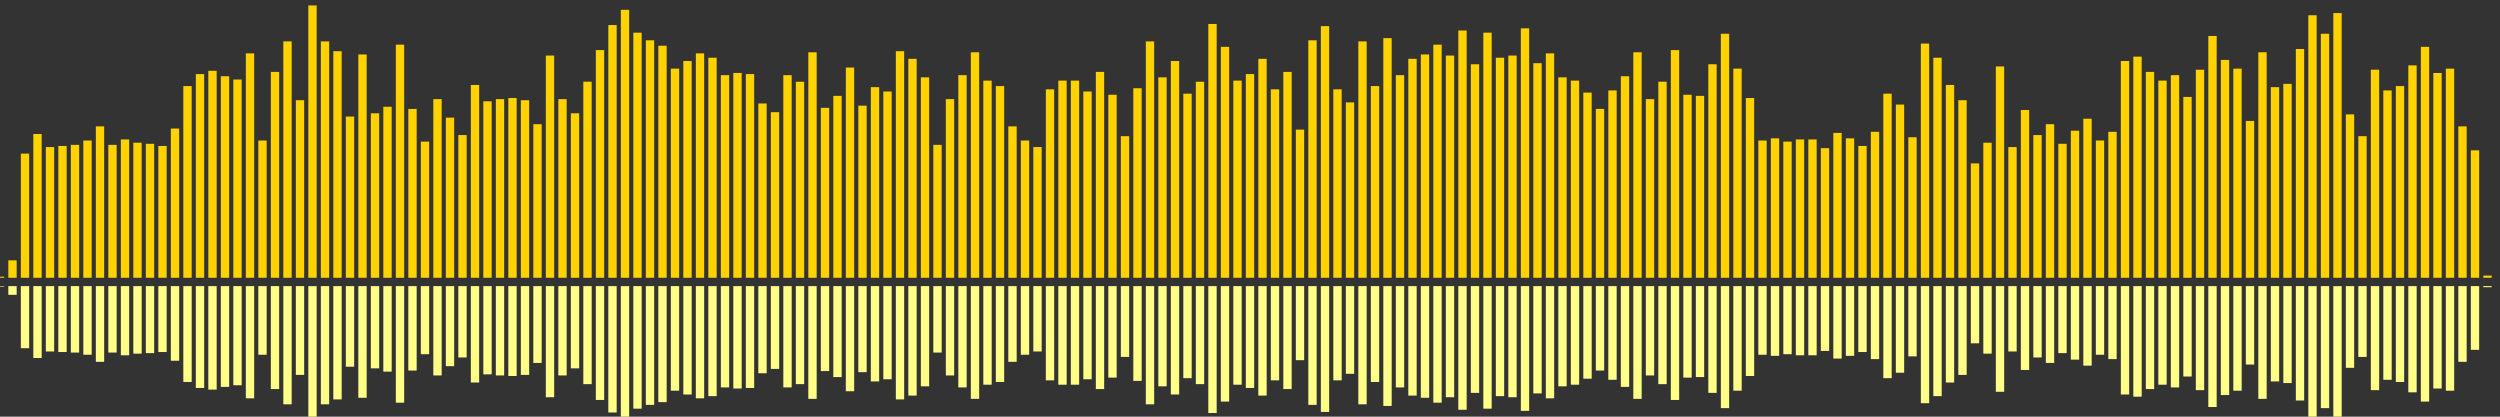 <?xml version="1.0" encoding="UTF-8"?>
<svg version="1.1" width="600" height="100" xmlns="http://www.w3.org/2000/svg">
  <rect width="100%" height="100%" fill="#333333" stroke="none"/>
  <line x1="0" y1="66.667" x2="0" y2="66.405" stroke="#ffd200" stroke-width="2"/>
  <line x1="0" y1="68.667" x2="0" y2="68.797" stroke="#ff8" stroke-width="2"/>
  <line x1="3" y1="66.667" x2="3" y2="62.484" stroke="#ffd200" stroke-width="2"/>
  <line x1="3" y1="68.667" x2="3" y2="70.758" stroke="#ff8" stroke-width="2"/>
  <line x1="6" y1="66.667" x2="6" y2="36.863" stroke="#ffd200" stroke-width="2"/>
  <line x1="6" y1="68.667" x2="6" y2="83.569" stroke="#ff8" stroke-width="2"/>
  <line x1="9" y1="66.667" x2="9" y2="32.157" stroke="#ffd200" stroke-width="2"/>
  <line x1="9" y1="68.667" x2="9" y2="85.922" stroke="#ff8" stroke-width="2"/>
  <line x1="12" y1="66.667" x2="12" y2="35.294" stroke="#ffd200" stroke-width="2"/>
  <line x1="12" y1="68.667" x2="12" y2="84.353" stroke="#ff8" stroke-width="2"/>
  <line x1="15" y1="66.667" x2="15" y2="35.033" stroke="#ffd200" stroke-width="2"/>
  <line x1="15" y1="68.667" x2="15" y2="84.484" stroke="#ff8" stroke-width="2"/>
  <line x1="18" y1="66.667" x2="18" y2="34.771" stroke="#ffd200" stroke-width="2"/>
  <line x1="18" y1="68.667" x2="18" y2="84.614" stroke="#ff8" stroke-width="2"/>
  <line x1="21" y1="66.667" x2="21" y2="33.725" stroke="#ffd200" stroke-width="2"/>
  <line x1="21" y1="68.667" x2="21" y2="85.137" stroke="#ff8" stroke-width="2"/>
  <line x1="24" y1="66.667" x2="24" y2="30.327" stroke="#ffd200" stroke-width="2"/>
  <line x1="24" y1="68.667" x2="24" y2="86.837" stroke="#ff8" stroke-width="2"/>
  <line x1="27" y1="66.667" x2="27" y2="34.771" stroke="#ffd200" stroke-width="2"/>
  <line x1="27" y1="68.667" x2="27" y2="84.614" stroke="#ff8" stroke-width="2"/>
  <line x1="30" y1="66.667" x2="30" y2="33.464" stroke="#ffd200" stroke-width="2"/>
  <line x1="30" y1="68.667" x2="30" y2="85.268" stroke="#ff8" stroke-width="2"/>
  <line x1="33" y1="66.667" x2="33" y2="34.248" stroke="#ffd200" stroke-width="2"/>
  <line x1="33" y1="68.667" x2="33" y2="84.876" stroke="#ff8" stroke-width="2"/>
  <line x1="36" y1="66.667" x2="36" y2="34.51" stroke="#ffd200" stroke-width="2"/>
  <line x1="36" y1="68.667" x2="36" y2="84.745" stroke="#ff8" stroke-width="2"/>
  <line x1="39" y1="66.667" x2="39" y2="35.033" stroke="#ffd200" stroke-width="2"/>
  <line x1="39" y1="68.667" x2="39" y2="84.484" stroke="#ff8" stroke-width="2"/>
  <line x1="42" y1="66.667" x2="42" y2="30.85" stroke="#ffd200" stroke-width="2"/>
  <line x1="42" y1="68.667" x2="42" y2="86.575" stroke="#ff8" stroke-width="2"/>
  <line x1="45" y1="66.667" x2="45" y2="20.654" stroke="#ffd200" stroke-width="2"/>
  <line x1="45" y1="68.667" x2="45" y2="91.673" stroke="#ff8" stroke-width="2"/>
  <line x1="48" y1="66.667" x2="48" y2="17.778" stroke="#ffd200" stroke-width="2"/>
  <line x1="48" y1="68.667" x2="48" y2="93.111" stroke="#ff8" stroke-width="2"/>
  <line x1="51" y1="66.667" x2="51" y2="16.993" stroke="#ffd200" stroke-width="2"/>
  <line x1="51" y1="68.667" x2="51" y2="93.503" stroke="#ff8" stroke-width="2"/>
  <line x1="54" y1="66.667" x2="54" y2="18.301" stroke="#ffd200" stroke-width="2"/>
  <line x1="54" y1="68.667" x2="54" y2="92.85" stroke="#ff8" stroke-width="2"/>
  <line x1="57" y1="66.667" x2="57" y2="19.085" stroke="#ffd200" stroke-width="2"/>
  <line x1="57" y1="68.667" x2="57" y2="92.458" stroke="#ff8" stroke-width="2"/>
  <line x1="60" y1="66.667" x2="60" y2="12.81" stroke="#ffd200" stroke-width="2"/>
  <line x1="60" y1="68.667" x2="60" y2="95.595" stroke="#ff8" stroke-width="2"/>
  <line x1="63" y1="66.667" x2="63" y2="33.725" stroke="#ffd200" stroke-width="2"/>
  <line x1="63" y1="68.667" x2="63" y2="85.137" stroke="#ff8" stroke-width="2"/>
  <line x1="66" y1="66.667" x2="66" y2="17.255" stroke="#ffd200" stroke-width="2"/>
  <line x1="66" y1="68.667" x2="66" y2="93.373" stroke="#ff8" stroke-width="2"/>
  <line x1="69" y1="66.667" x2="69" y2="9.935" stroke="#ffd200" stroke-width="2"/>
  <line x1="69" y1="68.667" x2="69" y2="97.033" stroke="#ff8" stroke-width="2"/>
  <line x1="72" y1="66.667" x2="72" y2="24.052" stroke="#ffd200" stroke-width="2"/>
  <line x1="72" y1="68.667" x2="72" y2="89.974" stroke="#ff8" stroke-width="2"/>
  <line x1="75" y1="66.667" x2="75" y2="1.307" stroke="#ffd200" stroke-width="2"/>
  <line x1="75" y1="68.667" x2="75" y2="101.346" stroke="#ff8" stroke-width="2"/>
  <line x1="78" y1="66.667" x2="78" y2="9.935" stroke="#ffd200" stroke-width="2"/>
  <line x1="78" y1="68.667" x2="78" y2="97.033" stroke="#ff8" stroke-width="2"/>
  <line x1="81" y1="66.667" x2="81" y2="12.288" stroke="#ffd200" stroke-width="2"/>
  <line x1="81" y1="68.667" x2="81" y2="95.856" stroke="#ff8" stroke-width="2"/>
  <line x1="84" y1="66.667" x2="84" y2="27.974" stroke="#ffd200" stroke-width="2"/>
  <line x1="84" y1="68.667" x2="84" y2="88.013" stroke="#ff8" stroke-width="2"/>
  <line x1="87" y1="66.667" x2="87" y2="13.072" stroke="#ffd200" stroke-width="2"/>
  <line x1="87" y1="68.667" x2="87" y2="95.464" stroke="#ff8" stroke-width="2"/>
  <line x1="90" y1="66.667" x2="90" y2="27.19" stroke="#ffd200" stroke-width="2"/>
  <line x1="90" y1="68.667" x2="90" y2="88.405" stroke="#ff8" stroke-width="2"/>
  <line x1="93" y1="66.667" x2="93" y2="25.621" stroke="#ffd200" stroke-width="2"/>
  <line x1="93" y1="68.667" x2="93" y2="89.19" stroke="#ff8" stroke-width="2"/>
  <line x1="96" y1="66.667" x2="96" y2="10.719" stroke="#ffd200" stroke-width="2"/>
  <line x1="96" y1="68.667" x2="96" y2="96.641" stroke="#ff8" stroke-width="2"/>
  <line x1="99" y1="66.667" x2="99" y2="26.144" stroke="#ffd200" stroke-width="2"/>
  <line x1="99" y1="68.667" x2="99" y2="88.928" stroke="#ff8" stroke-width="2"/>
  <line x1="102" y1="66.667" x2="102" y2="33.987" stroke="#ffd200" stroke-width="2"/>
  <line x1="102" y1="68.667" x2="102" y2="85.007" stroke="#ff8" stroke-width="2"/>
  <line x1="105" y1="66.667" x2="105" y2="23.791" stroke="#ffd200" stroke-width="2"/>
  <line x1="105" y1="68.667" x2="105" y2="90.105" stroke="#ff8" stroke-width="2"/>
  <line x1="108" y1="66.667" x2="108" y2="28.235" stroke="#ffd200" stroke-width="2"/>
  <line x1="108" y1="68.667" x2="108" y2="87.882" stroke="#ff8" stroke-width="2"/>
  <line x1="111" y1="66.667" x2="111" y2="32.418" stroke="#ffd200" stroke-width="2"/>
  <line x1="111" y1="68.667" x2="111" y2="85.791" stroke="#ff8" stroke-width="2"/>
  <line x1="114" y1="66.667" x2="114" y2="20.392" stroke="#ffd200" stroke-width="2"/>
  <line x1="114" y1="68.667" x2="114" y2="91.804" stroke="#ff8" stroke-width="2"/>
  <line x1="117" y1="66.667" x2="117" y2="24.314" stroke="#ffd200" stroke-width="2"/>
  <line x1="117" y1="68.667" x2="117" y2="89.843" stroke="#ff8" stroke-width="2"/>
  <line x1="120" y1="66.667" x2="120" y2="23.791" stroke="#ffd200" stroke-width="2"/>
  <line x1="120" y1="68.667" x2="120" y2="90.105" stroke="#ff8" stroke-width="2"/>
  <line x1="123" y1="66.667" x2="123" y2="23.529" stroke="#ffd200" stroke-width="2"/>
  <line x1="123" y1="68.667" x2="123" y2="90.235" stroke="#ff8" stroke-width="2"/>
  <line x1="126" y1="66.667" x2="126" y2="24.052" stroke="#ffd200" stroke-width="2"/>
  <line x1="126" y1="68.667" x2="126" y2="89.974" stroke="#ff8" stroke-width="2"/>
  <line x1="129" y1="66.667" x2="129" y2="29.804" stroke="#ffd200" stroke-width="2"/>
  <line x1="129" y1="68.667" x2="129" y2="87.098" stroke="#ff8" stroke-width="2"/>
  <line x1="132" y1="66.667" x2="132" y2="13.333" stroke="#ffd200" stroke-width="2"/>
  <line x1="132" y1="68.667" x2="132" y2="95.333" stroke="#ff8" stroke-width="2"/>
  <line x1="135" y1="66.667" x2="135" y2="23.791" stroke="#ffd200" stroke-width="2"/>
  <line x1="135" y1="68.667" x2="135" y2="90.105" stroke="#ff8" stroke-width="2"/>
  <line x1="138" y1="66.667" x2="138" y2="27.19" stroke="#ffd200" stroke-width="2"/>
  <line x1="138" y1="68.667" x2="138" y2="88.405" stroke="#ff8" stroke-width="2"/>
  <line x1="141" y1="66.667" x2="141" y2="19.608" stroke="#ffd200" stroke-width="2"/>
  <line x1="141" y1="68.667" x2="141" y2="92.196" stroke="#ff8" stroke-width="2"/>
  <line x1="144" y1="66.667" x2="144" y2="12.026" stroke="#ffd200" stroke-width="2"/>
  <line x1="144" y1="68.667" x2="144" y2="95.987" stroke="#ff8" stroke-width="2"/>
  <line x1="147" y1="66.667" x2="147" y2="6.013" stroke="#ffd200" stroke-width="2"/>
  <line x1="147" y1="68.667" x2="147" y2="98.993" stroke="#ff8" stroke-width="2"/>
  <line x1="150" y1="66.667" x2="150" y2="2.353" stroke="#ffd200" stroke-width="2"/>
  <line x1="150" y1="68.667" x2="150" y2="100.824" stroke="#ff8" stroke-width="2"/>
  <line x1="153" y1="66.667" x2="153" y2="7.843" stroke="#ffd200" stroke-width="2"/>
  <line x1="153" y1="68.667" x2="153" y2="98.078" stroke="#ff8" stroke-width="2"/>
  <line x1="156" y1="66.667" x2="156" y2="9.673" stroke="#ffd200" stroke-width="2"/>
  <line x1="156" y1="68.667" x2="156" y2="97.163" stroke="#ff8" stroke-width="2"/>
  <line x1="159" y1="66.667" x2="159" y2="10.98" stroke="#ffd200" stroke-width="2"/>
  <line x1="159" y1="68.667" x2="159" y2="96.51" stroke="#ff8" stroke-width="2"/>
  <line x1="162" y1="66.667" x2="162" y2="16.471" stroke="#ffd200" stroke-width="2"/>
  <line x1="162" y1="68.667" x2="162" y2="93.765" stroke="#ff8" stroke-width="2"/>
  <line x1="165" y1="66.667" x2="165" y2="14.641" stroke="#ffd200" stroke-width="2"/>
  <line x1="165" y1="68.667" x2="165" y2="94.68" stroke="#ff8" stroke-width="2"/>
  <line x1="168" y1="66.667" x2="168" y2="12.81" stroke="#ffd200" stroke-width="2"/>
  <line x1="168" y1="68.667" x2="168" y2="95.595" stroke="#ff8" stroke-width="2"/>
  <line x1="171" y1="66.667" x2="171" y2="13.856" stroke="#ffd200" stroke-width="2"/>
  <line x1="171" y1="68.667" x2="171" y2="95.072" stroke="#ff8" stroke-width="2"/>
  <line x1="174" y1="66.667" x2="174" y2="18.039" stroke="#ffd200" stroke-width="2"/>
  <line x1="174" y1="68.667" x2="174" y2="92.98" stroke="#ff8" stroke-width="2"/>
  <line x1="177" y1="66.667" x2="177" y2="17.516" stroke="#ffd200" stroke-width="2"/>
  <line x1="177" y1="68.667" x2="177" y2="93.242" stroke="#ff8" stroke-width="2"/>
  <line x1="180" y1="66.667" x2="180" y2="17.778" stroke="#ffd200" stroke-width="2"/>
  <line x1="180" y1="68.667" x2="180" y2="93.111" stroke="#ff8" stroke-width="2"/>
  <line x1="183" y1="66.667" x2="183" y2="24.837" stroke="#ffd200" stroke-width="2"/>
  <line x1="183" y1="68.667" x2="183" y2="89.582" stroke="#ff8" stroke-width="2"/>
  <line x1="186" y1="66.667" x2="186" y2="26.928" stroke="#ffd200" stroke-width="2"/>
  <line x1="186" y1="68.667" x2="186" y2="88.536" stroke="#ff8" stroke-width="2"/>
  <line x1="189" y1="66.667" x2="189" y2="18.039" stroke="#ffd200" stroke-width="2"/>
  <line x1="189" y1="68.667" x2="189" y2="92.98" stroke="#ff8" stroke-width="2"/>
  <line x1="192" y1="66.667" x2="192" y2="19.608" stroke="#ffd200" stroke-width="2"/>
  <line x1="192" y1="68.667" x2="192" y2="92.196" stroke="#ff8" stroke-width="2"/>
  <line x1="195" y1="66.667" x2="195" y2="12.549" stroke="#ffd200" stroke-width="2"/>
  <line x1="195" y1="68.667" x2="195" y2="95.725" stroke="#ff8" stroke-width="2"/>
  <line x1="198" y1="66.667" x2="198" y2="25.882" stroke="#ffd200" stroke-width="2"/>
  <line x1="198" y1="68.667" x2="198" y2="89.059" stroke="#ff8" stroke-width="2"/>
  <line x1="201" y1="66.667" x2="201" y2="23.007" stroke="#ffd200" stroke-width="2"/>
  <line x1="201" y1="68.667" x2="201" y2="90.497" stroke="#ff8" stroke-width="2"/>
  <line x1="204" y1="66.667" x2="204" y2="16.209" stroke="#ffd200" stroke-width="2"/>
  <line x1="204" y1="68.667" x2="204" y2="93.895" stroke="#ff8" stroke-width="2"/>
  <line x1="207" y1="66.667" x2="207" y2="25.359" stroke="#ffd200" stroke-width="2"/>
  <line x1="207" y1="68.667" x2="207" y2="89.32" stroke="#ff8" stroke-width="2"/>
  <line x1="210" y1="66.667" x2="210" y2="20.915" stroke="#ffd200" stroke-width="2"/>
  <line x1="210" y1="68.667" x2="210" y2="91.542" stroke="#ff8" stroke-width="2"/>
  <line x1="213" y1="66.667" x2="213" y2="21.961" stroke="#ffd200" stroke-width="2"/>
  <line x1="213" y1="68.667" x2="213" y2="91.02" stroke="#ff8" stroke-width="2"/>
  <line x1="216" y1="66.667" x2="216" y2="12.288" stroke="#ffd200" stroke-width="2"/>
  <line x1="216" y1="68.667" x2="216" y2="95.856" stroke="#ff8" stroke-width="2"/>
  <line x1="219" y1="66.667" x2="219" y2="14.118" stroke="#ffd200" stroke-width="2"/>
  <line x1="219" y1="68.667" x2="219" y2="94.941" stroke="#ff8" stroke-width="2"/>
  <line x1="222" y1="66.667" x2="222" y2="18.562" stroke="#ffd200" stroke-width="2"/>
  <line x1="222" y1="68.667" x2="222" y2="92.719" stroke="#ff8" stroke-width="2"/>
  <line x1="225" y1="66.667" x2="225" y2="34.771" stroke="#ffd200" stroke-width="2"/>
  <line x1="225" y1="68.667" x2="225" y2="84.614" stroke="#ff8" stroke-width="2"/>
  <line x1="228" y1="66.667" x2="228" y2="23.791" stroke="#ffd200" stroke-width="2"/>
  <line x1="228" y1="68.667" x2="228" y2="90.105" stroke="#ff8" stroke-width="2"/>
  <line x1="231" y1="66.667" x2="231" y2="18.039" stroke="#ffd200" stroke-width="2"/>
  <line x1="231" y1="68.667" x2="231" y2="92.98" stroke="#ff8" stroke-width="2"/>
  <line x1="234" y1="66.667" x2="234" y2="12.549" stroke="#ffd200" stroke-width="2"/>
  <line x1="234" y1="68.667" x2="234" y2="95.725" stroke="#ff8" stroke-width="2"/>
  <line x1="237" y1="66.667" x2="237" y2="19.346" stroke="#ffd200" stroke-width="2"/>
  <line x1="237" y1="68.667" x2="237" y2="92.327" stroke="#ff8" stroke-width="2"/>
  <line x1="240" y1="66.667" x2="240" y2="20.654" stroke="#ffd200" stroke-width="2"/>
  <line x1="240" y1="68.667" x2="240" y2="91.673" stroke="#ff8" stroke-width="2"/>
  <line x1="243" y1="66.667" x2="243" y2="30.327" stroke="#ffd200" stroke-width="2"/>
  <line x1="243" y1="68.667" x2="243" y2="86.837" stroke="#ff8" stroke-width="2"/>
  <line x1="246" y1="66.667" x2="246" y2="33.725" stroke="#ffd200" stroke-width="2"/>
  <line x1="246" y1="68.667" x2="246" y2="85.137" stroke="#ff8" stroke-width="2"/>
  <line x1="249" y1="66.667" x2="249" y2="35.294" stroke="#ffd200" stroke-width="2"/>
  <line x1="249" y1="68.667" x2="249" y2="84.353" stroke="#ff8" stroke-width="2"/>
  <line x1="252" y1="66.667" x2="252" y2="21.438" stroke="#ffd200" stroke-width="2"/>
  <line x1="252" y1="68.667" x2="252" y2="91.281" stroke="#ff8" stroke-width="2"/>
  <line x1="255" y1="66.667" x2="255" y2="19.346" stroke="#ffd200" stroke-width="2"/>
  <line x1="255" y1="68.667" x2="255" y2="92.327" stroke="#ff8" stroke-width="2"/>
  <line x1="258" y1="66.667" x2="258" y2="19.346" stroke="#ffd200" stroke-width="2"/>
  <line x1="258" y1="68.667" x2="258" y2="92.327" stroke="#ff8" stroke-width="2"/>
  <line x1="261" y1="66.667" x2="261" y2="21.961" stroke="#ffd200" stroke-width="2"/>
  <line x1="261" y1="68.667" x2="261" y2="91.02" stroke="#ff8" stroke-width="2"/>
  <line x1="264" y1="66.667" x2="264" y2="17.255" stroke="#ffd200" stroke-width="2"/>
  <line x1="264" y1="68.667" x2="264" y2="93.373" stroke="#ff8" stroke-width="2"/>
  <line x1="267" y1="66.667" x2="267" y2="22.745" stroke="#ffd200" stroke-width="2"/>
  <line x1="267" y1="68.667" x2="267" y2="90.627" stroke="#ff8" stroke-width="2"/>
  <line x1="270" y1="66.667" x2="270" y2="32.68" stroke="#ffd200" stroke-width="2"/>
  <line x1="270" y1="68.667" x2="270" y2="85.66" stroke="#ff8" stroke-width="2"/>
  <line x1="273" y1="66.667" x2="273" y2="21.176" stroke="#ffd200" stroke-width="2"/>
  <line x1="273" y1="68.667" x2="273" y2="91.412" stroke="#ff8" stroke-width="2"/>
  <line x1="276" y1="66.667" x2="276" y2="9.935" stroke="#ffd200" stroke-width="2"/>
  <line x1="276" y1="68.667" x2="276" y2="97.033" stroke="#ff8" stroke-width="2"/>
  <line x1="279" y1="66.667" x2="279" y2="18.562" stroke="#ffd200" stroke-width="2"/>
  <line x1="279" y1="68.667" x2="279" y2="92.719" stroke="#ff8" stroke-width="2"/>
  <line x1="282" y1="66.667" x2="282" y2="14.641" stroke="#ffd200" stroke-width="2"/>
  <line x1="282" y1="68.667" x2="282" y2="94.68" stroke="#ff8" stroke-width="2"/>
  <line x1="285" y1="66.667" x2="285" y2="22.484" stroke="#ffd200" stroke-width="2"/>
  <line x1="285" y1="68.667" x2="285" y2="90.758" stroke="#ff8" stroke-width="2"/>
  <line x1="288" y1="66.667" x2="288" y2="19.608" stroke="#ffd200" stroke-width="2"/>
  <line x1="288" y1="68.667" x2="288" y2="92.196" stroke="#ff8" stroke-width="2"/>
  <line x1="291" y1="66.667" x2="291" y2="5.752" stroke="#ffd200" stroke-width="2"/>
  <line x1="291" y1="68.667" x2="291" y2="99.124" stroke="#ff8" stroke-width="2"/>
  <line x1="294" y1="66.667" x2="294" y2="11.242" stroke="#ffd200" stroke-width="2"/>
  <line x1="294" y1="68.667" x2="294" y2="96.379" stroke="#ff8" stroke-width="2"/>
  <line x1="297" y1="66.667" x2="297" y2="19.346" stroke="#ffd200" stroke-width="2"/>
  <line x1="297" y1="68.667" x2="297" y2="92.327" stroke="#ff8" stroke-width="2"/>
  <line x1="300" y1="66.667" x2="300" y2="17.778" stroke="#ffd200" stroke-width="2"/>
  <line x1="300" y1="68.667" x2="300" y2="93.111" stroke="#ff8" stroke-width="2"/>
  <line x1="303" y1="66.667" x2="303" y2="14.118" stroke="#ffd200" stroke-width="2"/>
  <line x1="303" y1="68.667" x2="303" y2="94.941" stroke="#ff8" stroke-width="2"/>
  <line x1="306" y1="66.667" x2="306" y2="21.438" stroke="#ffd200" stroke-width="2"/>
  <line x1="306" y1="68.667" x2="306" y2="91.281" stroke="#ff8" stroke-width="2"/>
  <line x1="309" y1="66.667" x2="309" y2="17.255" stroke="#ffd200" stroke-width="2"/>
  <line x1="309" y1="68.667" x2="309" y2="93.373" stroke="#ff8" stroke-width="2"/>
  <line x1="312" y1="66.667" x2="312" y2="31.111" stroke="#ffd200" stroke-width="2"/>
  <line x1="312" y1="68.667" x2="312" y2="86.444" stroke="#ff8" stroke-width="2"/>
  <line x1="315" y1="66.667" x2="315" y2="9.673" stroke="#ffd200" stroke-width="2"/>
  <line x1="315" y1="68.667" x2="315" y2="97.163" stroke="#ff8" stroke-width="2"/>
  <line x1="318" y1="66.667" x2="318" y2="6.275" stroke="#ffd200" stroke-width="2"/>
  <line x1="318" y1="68.667" x2="318" y2="98.863" stroke="#ff8" stroke-width="2"/>
  <line x1="321" y1="66.667" x2="321" y2="21.438" stroke="#ffd200" stroke-width="2"/>
  <line x1="321" y1="68.667" x2="321" y2="91.281" stroke="#ff8" stroke-width="2"/>
  <line x1="324" y1="66.667" x2="324" y2="24.575" stroke="#ffd200" stroke-width="2"/>
  <line x1="324" y1="68.667" x2="324" y2="89.712" stroke="#ff8" stroke-width="2"/>
  <line x1="327" y1="66.667" x2="327" y2="9.935" stroke="#ffd200" stroke-width="2"/>
  <line x1="327" y1="68.667" x2="327" y2="97.033" stroke="#ff8" stroke-width="2"/>
  <line x1="330" y1="66.667" x2="330" y2="20.654" stroke="#ffd200" stroke-width="2"/>
  <line x1="330" y1="68.667" x2="330" y2="91.673" stroke="#ff8" stroke-width="2"/>
  <line x1="333" y1="66.667" x2="333" y2="9.15" stroke="#ffd200" stroke-width="2"/>
  <line x1="333" y1="68.667" x2="333" y2="97.425" stroke="#ff8" stroke-width="2"/>
  <line x1="336" y1="66.667" x2="336" y2="18.039" stroke="#ffd200" stroke-width="2"/>
  <line x1="336" y1="68.667" x2="336" y2="92.98" stroke="#ff8" stroke-width="2"/>
  <line x1="339" y1="66.667" x2="339" y2="14.118" stroke="#ffd200" stroke-width="2"/>
  <line x1="339" y1="68.667" x2="339" y2="94.941" stroke="#ff8" stroke-width="2"/>
  <line x1="342" y1="66.667" x2="342" y2="13.072" stroke="#ffd200" stroke-width="2"/>
  <line x1="342" y1="68.667" x2="342" y2="95.464" stroke="#ff8" stroke-width="2"/>
  <line x1="345" y1="66.667" x2="345" y2="10.719" stroke="#ffd200" stroke-width="2"/>
  <line x1="345" y1="68.667" x2="345" y2="96.641" stroke="#ff8" stroke-width="2"/>
  <line x1="348" y1="66.667" x2="348" y2="13.333" stroke="#ffd200" stroke-width="2"/>
  <line x1="348" y1="68.667" x2="348" y2="95.333" stroke="#ff8" stroke-width="2"/>
  <line x1="351" y1="66.667" x2="351" y2="7.32" stroke="#ffd200" stroke-width="2"/>
  <line x1="351" y1="68.667" x2="351" y2="98.34" stroke="#ff8" stroke-width="2"/>
  <line x1="354" y1="66.667" x2="354" y2="15.425" stroke="#ffd200" stroke-width="2"/>
  <line x1="354" y1="68.667" x2="354" y2="94.288" stroke="#ff8" stroke-width="2"/>
  <line x1="357" y1="66.667" x2="357" y2="7.843" stroke="#ffd200" stroke-width="2"/>
  <line x1="357" y1="68.667" x2="357" y2="98.078" stroke="#ff8" stroke-width="2"/>
  <line x1="360" y1="66.667" x2="360" y2="13.856" stroke="#ffd200" stroke-width="2"/>
  <line x1="360" y1="68.667" x2="360" y2="95.072" stroke="#ff8" stroke-width="2"/>
  <line x1="363" y1="66.667" x2="363" y2="13.333" stroke="#ffd200" stroke-width="2"/>
  <line x1="363" y1="68.667" x2="363" y2="95.333" stroke="#ff8" stroke-width="2"/>
  <line x1="366" y1="66.667" x2="366" y2="6.797" stroke="#ffd200" stroke-width="2"/>
  <line x1="366" y1="68.667" x2="366" y2="98.601" stroke="#ff8" stroke-width="2"/>
  <line x1="369" y1="66.667" x2="369" y2="15.163" stroke="#ffd200" stroke-width="2"/>
  <line x1="369" y1="68.667" x2="369" y2="94.418" stroke="#ff8" stroke-width="2"/>
  <line x1="372" y1="66.667" x2="372" y2="12.81" stroke="#ffd200" stroke-width="2"/>
  <line x1="372" y1="68.667" x2="372" y2="95.595" stroke="#ff8" stroke-width="2"/>
  <line x1="375" y1="66.667" x2="375" y2="18.562" stroke="#ffd200" stroke-width="2"/>
  <line x1="375" y1="68.667" x2="375" y2="92.719" stroke="#ff8" stroke-width="2"/>
  <line x1="378" y1="66.667" x2="378" y2="19.346" stroke="#ffd200" stroke-width="2"/>
  <line x1="378" y1="68.667" x2="378" y2="92.327" stroke="#ff8" stroke-width="2"/>
  <line x1="381" y1="66.667" x2="381" y2="22.222" stroke="#ffd200" stroke-width="2"/>
  <line x1="381" y1="68.667" x2="381" y2="90.889" stroke="#ff8" stroke-width="2"/>
  <line x1="384" y1="66.667" x2="384" y2="26.144" stroke="#ffd200" stroke-width="2"/>
  <line x1="384" y1="68.667" x2="384" y2="88.928" stroke="#ff8" stroke-width="2"/>
  <line x1="387" y1="66.667" x2="387" y2="21.699" stroke="#ffd200" stroke-width="2"/>
  <line x1="387" y1="68.667" x2="387" y2="91.15" stroke="#ff8" stroke-width="2"/>
  <line x1="390" y1="66.667" x2="390" y2="18.301" stroke="#ffd200" stroke-width="2"/>
  <line x1="390" y1="68.667" x2="390" y2="92.85" stroke="#ff8" stroke-width="2"/>
  <line x1="393" y1="66.667" x2="393" y2="12.549" stroke="#ffd200" stroke-width="2"/>
  <line x1="393" y1="68.667" x2="393" y2="95.725" stroke="#ff8" stroke-width="2"/>
  <line x1="396" y1="66.667" x2="396" y2="23.791" stroke="#ffd200" stroke-width="2"/>
  <line x1="396" y1="68.667" x2="396" y2="90.105" stroke="#ff8" stroke-width="2"/>
  <line x1="399" y1="66.667" x2="399" y2="19.608" stroke="#ffd200" stroke-width="2"/>
  <line x1="399" y1="68.667" x2="399" y2="92.196" stroke="#ff8" stroke-width="2"/>
  <line x1="402" y1="66.667" x2="402" y2="12.026" stroke="#ffd200" stroke-width="2"/>
  <line x1="402" y1="68.667" x2="402" y2="95.987" stroke="#ff8" stroke-width="2"/>
  <line x1="405" y1="66.667" x2="405" y2="22.745" stroke="#ffd200" stroke-width="2"/>
  <line x1="405" y1="68.667" x2="405" y2="90.627" stroke="#ff8" stroke-width="2"/>
  <line x1="408" y1="66.667" x2="408" y2="23.007" stroke="#ffd200" stroke-width="2"/>
  <line x1="408" y1="68.667" x2="408" y2="90.497" stroke="#ff8" stroke-width="2"/>
  <line x1="411" y1="66.667" x2="411" y2="15.425" stroke="#ffd200" stroke-width="2"/>
  <line x1="411" y1="68.667" x2="411" y2="94.288" stroke="#ff8" stroke-width="2"/>
  <line x1="414" y1="66.667" x2="414" y2="8.105" stroke="#ffd200" stroke-width="2"/>
  <line x1="414" y1="68.667" x2="414" y2="97.948" stroke="#ff8" stroke-width="2"/>
  <line x1="417" y1="66.667" x2="417" y2="16.471" stroke="#ffd200" stroke-width="2"/>
  <line x1="417" y1="68.667" x2="417" y2="93.765" stroke="#ff8" stroke-width="2"/>
  <line x1="420" y1="66.667" x2="420" y2="23.529" stroke="#ffd200" stroke-width="2"/>
  <line x1="420" y1="68.667" x2="420" y2="90.235" stroke="#ff8" stroke-width="2"/>
  <line x1="423" y1="66.667" x2="423" y2="33.725" stroke="#ffd200" stroke-width="2"/>
  <line x1="423" y1="68.667" x2="423" y2="85.137" stroke="#ff8" stroke-width="2"/>
  <line x1="426" y1="66.667" x2="426" y2="33.203" stroke="#ffd200" stroke-width="2"/>
  <line x1="426" y1="68.667" x2="426" y2="85.399" stroke="#ff8" stroke-width="2"/>
  <line x1="429" y1="66.667" x2="429" y2="33.987" stroke="#ffd200" stroke-width="2"/>
  <line x1="429" y1="68.667" x2="429" y2="85.007" stroke="#ff8" stroke-width="2"/>
  <line x1="432" y1="66.667" x2="432" y2="33.464" stroke="#ffd200" stroke-width="2"/>
  <line x1="432" y1="68.667" x2="432" y2="85.268" stroke="#ff8" stroke-width="2"/>
  <line x1="435" y1="66.667" x2="435" y2="33.464" stroke="#ffd200" stroke-width="2"/>
  <line x1="435" y1="68.667" x2="435" y2="85.268" stroke="#ff8" stroke-width="2"/>
  <line x1="438" y1="66.667" x2="438" y2="35.556" stroke="#ffd200" stroke-width="2"/>
  <line x1="438" y1="68.667" x2="438" y2="84.222" stroke="#ff8" stroke-width="2"/>
  <line x1="441" y1="66.667" x2="441" y2="31.895" stroke="#ffd200" stroke-width="2"/>
  <line x1="441" y1="68.667" x2="441" y2="86.052" stroke="#ff8" stroke-width="2"/>
  <line x1="444" y1="66.667" x2="444" y2="33.203" stroke="#ffd200" stroke-width="2"/>
  <line x1="444" y1="68.667" x2="444" y2="85.399" stroke="#ff8" stroke-width="2"/>
  <line x1="447" y1="66.667" x2="447" y2="35.033" stroke="#ffd200" stroke-width="2"/>
  <line x1="447" y1="68.667" x2="447" y2="84.484" stroke="#ff8" stroke-width="2"/>
  <line x1="450" y1="66.667" x2="450" y2="31.634" stroke="#ffd200" stroke-width="2"/>
  <line x1="450" y1="68.667" x2="450" y2="86.183" stroke="#ff8" stroke-width="2"/>
  <line x1="453" y1="66.667" x2="453" y2="22.484" stroke="#ffd200" stroke-width="2"/>
  <line x1="453" y1="68.667" x2="453" y2="90.758" stroke="#ff8" stroke-width="2"/>
  <line x1="456" y1="66.667" x2="456" y2="25.098" stroke="#ffd200" stroke-width="2"/>
  <line x1="456" y1="68.667" x2="456" y2="89.451" stroke="#ff8" stroke-width="2"/>
  <line x1="459" y1="66.667" x2="459" y2="32.941" stroke="#ffd200" stroke-width="2"/>
  <line x1="459" y1="68.667" x2="459" y2="85.529" stroke="#ff8" stroke-width="2"/>
  <line x1="462" y1="66.667" x2="462" y2="10.458" stroke="#ffd200" stroke-width="2"/>
  <line x1="462" y1="68.667" x2="462" y2="96.771" stroke="#ff8" stroke-width="2"/>
  <line x1="465" y1="66.667" x2="465" y2="13.856" stroke="#ffd200" stroke-width="2"/>
  <line x1="465" y1="68.667" x2="465" y2="95.072" stroke="#ff8" stroke-width="2"/>
  <line x1="468" y1="66.667" x2="468" y2="20.392" stroke="#ffd200" stroke-width="2"/>
  <line x1="468" y1="68.667" x2="468" y2="91.804" stroke="#ff8" stroke-width="2"/>
  <line x1="471" y1="66.667" x2="471" y2="24.052" stroke="#ffd200" stroke-width="2"/>
  <line x1="471" y1="68.667" x2="471" y2="89.974" stroke="#ff8" stroke-width="2"/>
  <line x1="474" y1="66.667" x2="474" y2="39.216" stroke="#ffd200" stroke-width="2"/>
  <line x1="474" y1="68.667" x2="474" y2="82.392" stroke="#ff8" stroke-width="2"/>
  <line x1="477" y1="66.667" x2="477" y2="34.248" stroke="#ffd200" stroke-width="2"/>
  <line x1="477" y1="68.667" x2="477" y2="84.876" stroke="#ff8" stroke-width="2"/>
  <line x1="480" y1="66.667" x2="480" y2="15.948" stroke="#ffd200" stroke-width="2"/>
  <line x1="480" y1="68.667" x2="480" y2="94.026" stroke="#ff8" stroke-width="2"/>
  <line x1="483" y1="66.667" x2="483" y2="35.294" stroke="#ffd200" stroke-width="2"/>
  <line x1="483" y1="68.667" x2="483" y2="84.353" stroke="#ff8" stroke-width="2"/>
  <line x1="486" y1="66.667" x2="486" y2="26.405" stroke="#ffd200" stroke-width="2"/>
  <line x1="486" y1="68.667" x2="486" y2="88.797" stroke="#ff8" stroke-width="2"/>
  <line x1="489" y1="66.667" x2="489" y2="32.418" stroke="#ffd200" stroke-width="2"/>
  <line x1="489" y1="68.667" x2="489" y2="85.791" stroke="#ff8" stroke-width="2"/>
  <line x1="492" y1="66.667" x2="492" y2="29.804" stroke="#ffd200" stroke-width="2"/>
  <line x1="492" y1="68.667" x2="492" y2="87.098" stroke="#ff8" stroke-width="2"/>
  <line x1="495" y1="66.667" x2="495" y2="34.51" stroke="#ffd200" stroke-width="2"/>
  <line x1="495" y1="68.667" x2="495" y2="84.745" stroke="#ff8" stroke-width="2"/>
  <line x1="498" y1="66.667" x2="498" y2="31.373" stroke="#ffd200" stroke-width="2"/>
  <line x1="498" y1="68.667" x2="498" y2="86.314" stroke="#ff8" stroke-width="2"/>
  <line x1="501" y1="66.667" x2="501" y2="28.497" stroke="#ffd200" stroke-width="2"/>
  <line x1="501" y1="68.667" x2="501" y2="87.752" stroke="#ff8" stroke-width="2"/>
  <line x1="504" y1="66.667" x2="504" y2="33.725" stroke="#ffd200" stroke-width="2"/>
  <line x1="504" y1="68.667" x2="504" y2="85.137" stroke="#ff8" stroke-width="2"/>
  <line x1="507" y1="66.667" x2="507" y2="31.634" stroke="#ffd200" stroke-width="2"/>
  <line x1="507" y1="68.667" x2="507" y2="86.183" stroke="#ff8" stroke-width="2"/>
  <line x1="510" y1="66.667" x2="510" y2="14.641" stroke="#ffd200" stroke-width="2"/>
  <line x1="510" y1="68.667" x2="510" y2="94.68" stroke="#ff8" stroke-width="2"/>
  <line x1="513" y1="66.667" x2="513" y2="13.595" stroke="#ffd200" stroke-width="2"/>
  <line x1="513" y1="68.667" x2="513" y2="95.203" stroke="#ff8" stroke-width="2"/>
  <line x1="516" y1="66.667" x2="516" y2="17.255" stroke="#ffd200" stroke-width="2"/>
  <line x1="516" y1="68.667" x2="516" y2="93.373" stroke="#ff8" stroke-width="2"/>
  <line x1="519" y1="66.667" x2="519" y2="19.346" stroke="#ffd200" stroke-width="2"/>
  <line x1="519" y1="68.667" x2="519" y2="92.327" stroke="#ff8" stroke-width="2"/>
  <line x1="522" y1="66.667" x2="522" y2="18.039" stroke="#ffd200" stroke-width="2"/>
  <line x1="522" y1="68.667" x2="522" y2="92.98" stroke="#ff8" stroke-width="2"/>
  <line x1="525" y1="66.667" x2="525" y2="23.268" stroke="#ffd200" stroke-width="2"/>
  <line x1="525" y1="68.667" x2="525" y2="90.366" stroke="#ff8" stroke-width="2"/>
  <line x1="528" y1="66.667" x2="528" y2="16.732" stroke="#ffd200" stroke-width="2"/>
  <line x1="528" y1="68.667" x2="528" y2="93.634" stroke="#ff8" stroke-width="2"/>
  <line x1="531" y1="66.667" x2="531" y2="8.627" stroke="#ffd200" stroke-width="2"/>
  <line x1="531" y1="68.667" x2="531" y2="97.686" stroke="#ff8" stroke-width="2"/>
  <line x1="534" y1="66.667" x2="534" y2="14.379" stroke="#ffd200" stroke-width="2"/>
  <line x1="534" y1="68.667" x2="534" y2="94.81" stroke="#ff8" stroke-width="2"/>
  <line x1="537" y1="66.667" x2="537" y2="16.471" stroke="#ffd200" stroke-width="2"/>
  <line x1="537" y1="68.667" x2="537" y2="93.765" stroke="#ff8" stroke-width="2"/>
  <line x1="540" y1="66.667" x2="540" y2="29.02" stroke="#ffd200" stroke-width="2"/>
  <line x1="540" y1="68.667" x2="540" y2="87.49" stroke="#ff8" stroke-width="2"/>
  <line x1="543" y1="66.667" x2="543" y2="12.549" stroke="#ffd200" stroke-width="2"/>
  <line x1="543" y1="68.667" x2="543" y2="95.725" stroke="#ff8" stroke-width="2"/>
  <line x1="546" y1="66.667" x2="546" y2="20.915" stroke="#ffd200" stroke-width="2"/>
  <line x1="546" y1="68.667" x2="546" y2="91.542" stroke="#ff8" stroke-width="2"/>
  <line x1="549" y1="66.667" x2="549" y2="20.131" stroke="#ffd200" stroke-width="2"/>
  <line x1="549" y1="68.667" x2="549" y2="91.935" stroke="#ff8" stroke-width="2"/>
  <line x1="552" y1="66.667" x2="552" y2="11.765" stroke="#ffd200" stroke-width="2"/>
  <line x1="552" y1="68.667" x2="552" y2="96.118" stroke="#ff8" stroke-width="2"/>
  <line x1="555" y1="66.667" x2="555" y2="3.66" stroke="#ffd200" stroke-width="2"/>
  <line x1="555" y1="68.667" x2="555" y2="100.17" stroke="#ff8" stroke-width="2"/>
  <line x1="558" y1="66.667" x2="558" y2="8.105" stroke="#ffd200" stroke-width="2"/>
  <line x1="558" y1="68.667" x2="558" y2="97.948" stroke="#ff8" stroke-width="2"/>
  <line x1="561" y1="66.667" x2="561" y2="3.137" stroke="#ffd200" stroke-width="2"/>
  <line x1="561" y1="68.667" x2="561" y2="100.431" stroke="#ff8" stroke-width="2"/>
  <line x1="564" y1="66.667" x2="564" y2="27.451" stroke="#ffd200" stroke-width="2"/>
  <line x1="564" y1="68.667" x2="564" y2="88.275" stroke="#ff8" stroke-width="2"/>
  <line x1="567" y1="66.667" x2="567" y2="32.68" stroke="#ffd200" stroke-width="2"/>
  <line x1="567" y1="68.667" x2="567" y2="85.66" stroke="#ff8" stroke-width="2"/>
  <line x1="570" y1="66.667" x2="570" y2="16.732" stroke="#ffd200" stroke-width="2"/>
  <line x1="570" y1="68.667" x2="570" y2="93.634" stroke="#ff8" stroke-width="2"/>
  <line x1="573" y1="66.667" x2="573" y2="21.699" stroke="#ffd200" stroke-width="2"/>
  <line x1="573" y1="68.667" x2="573" y2="91.15" stroke="#ff8" stroke-width="2"/>
  <line x1="576" y1="66.667" x2="576" y2="20.654" stroke="#ffd200" stroke-width="2"/>
  <line x1="576" y1="68.667" x2="576" y2="91.673" stroke="#ff8" stroke-width="2"/>
  <line x1="579" y1="66.667" x2="579" y2="15.686" stroke="#ffd200" stroke-width="2"/>
  <line x1="579" y1="68.667" x2="579" y2="94.157" stroke="#ff8" stroke-width="2"/>
  <line x1="582" y1="66.667" x2="582" y2="11.242" stroke="#ffd200" stroke-width="2"/>
  <line x1="582" y1="68.667" x2="582" y2="96.379" stroke="#ff8" stroke-width="2"/>
  <line x1="585" y1="66.667" x2="585" y2="17.516" stroke="#ffd200" stroke-width="2"/>
  <line x1="585" y1="68.667" x2="585" y2="93.242" stroke="#ff8" stroke-width="2"/>
  <line x1="588" y1="66.667" x2="588" y2="16.471" stroke="#ffd200" stroke-width="2"/>
  <line x1="588" y1="68.667" x2="588" y2="93.765" stroke="#ff8" stroke-width="2"/>
  <line x1="591" y1="66.667" x2="591" y2="30.327" stroke="#ffd200" stroke-width="2"/>
  <line x1="591" y1="68.667" x2="591" y2="86.837" stroke="#ff8" stroke-width="2"/>
  <line x1="594" y1="66.667" x2="594" y2="36.078" stroke="#ffd200" stroke-width="2"/>
  <line x1="594" y1="68.667" x2="594" y2="83.961" stroke="#ff8" stroke-width="2"/>
  <line x1="597" y1="66.667" x2="597" y2="66.144" stroke="#ffd200" stroke-width="2"/>
  <line x1="597" y1="68.667" x2="597" y2="68.928" stroke="#ff8" stroke-width="2"/>
</svg>

